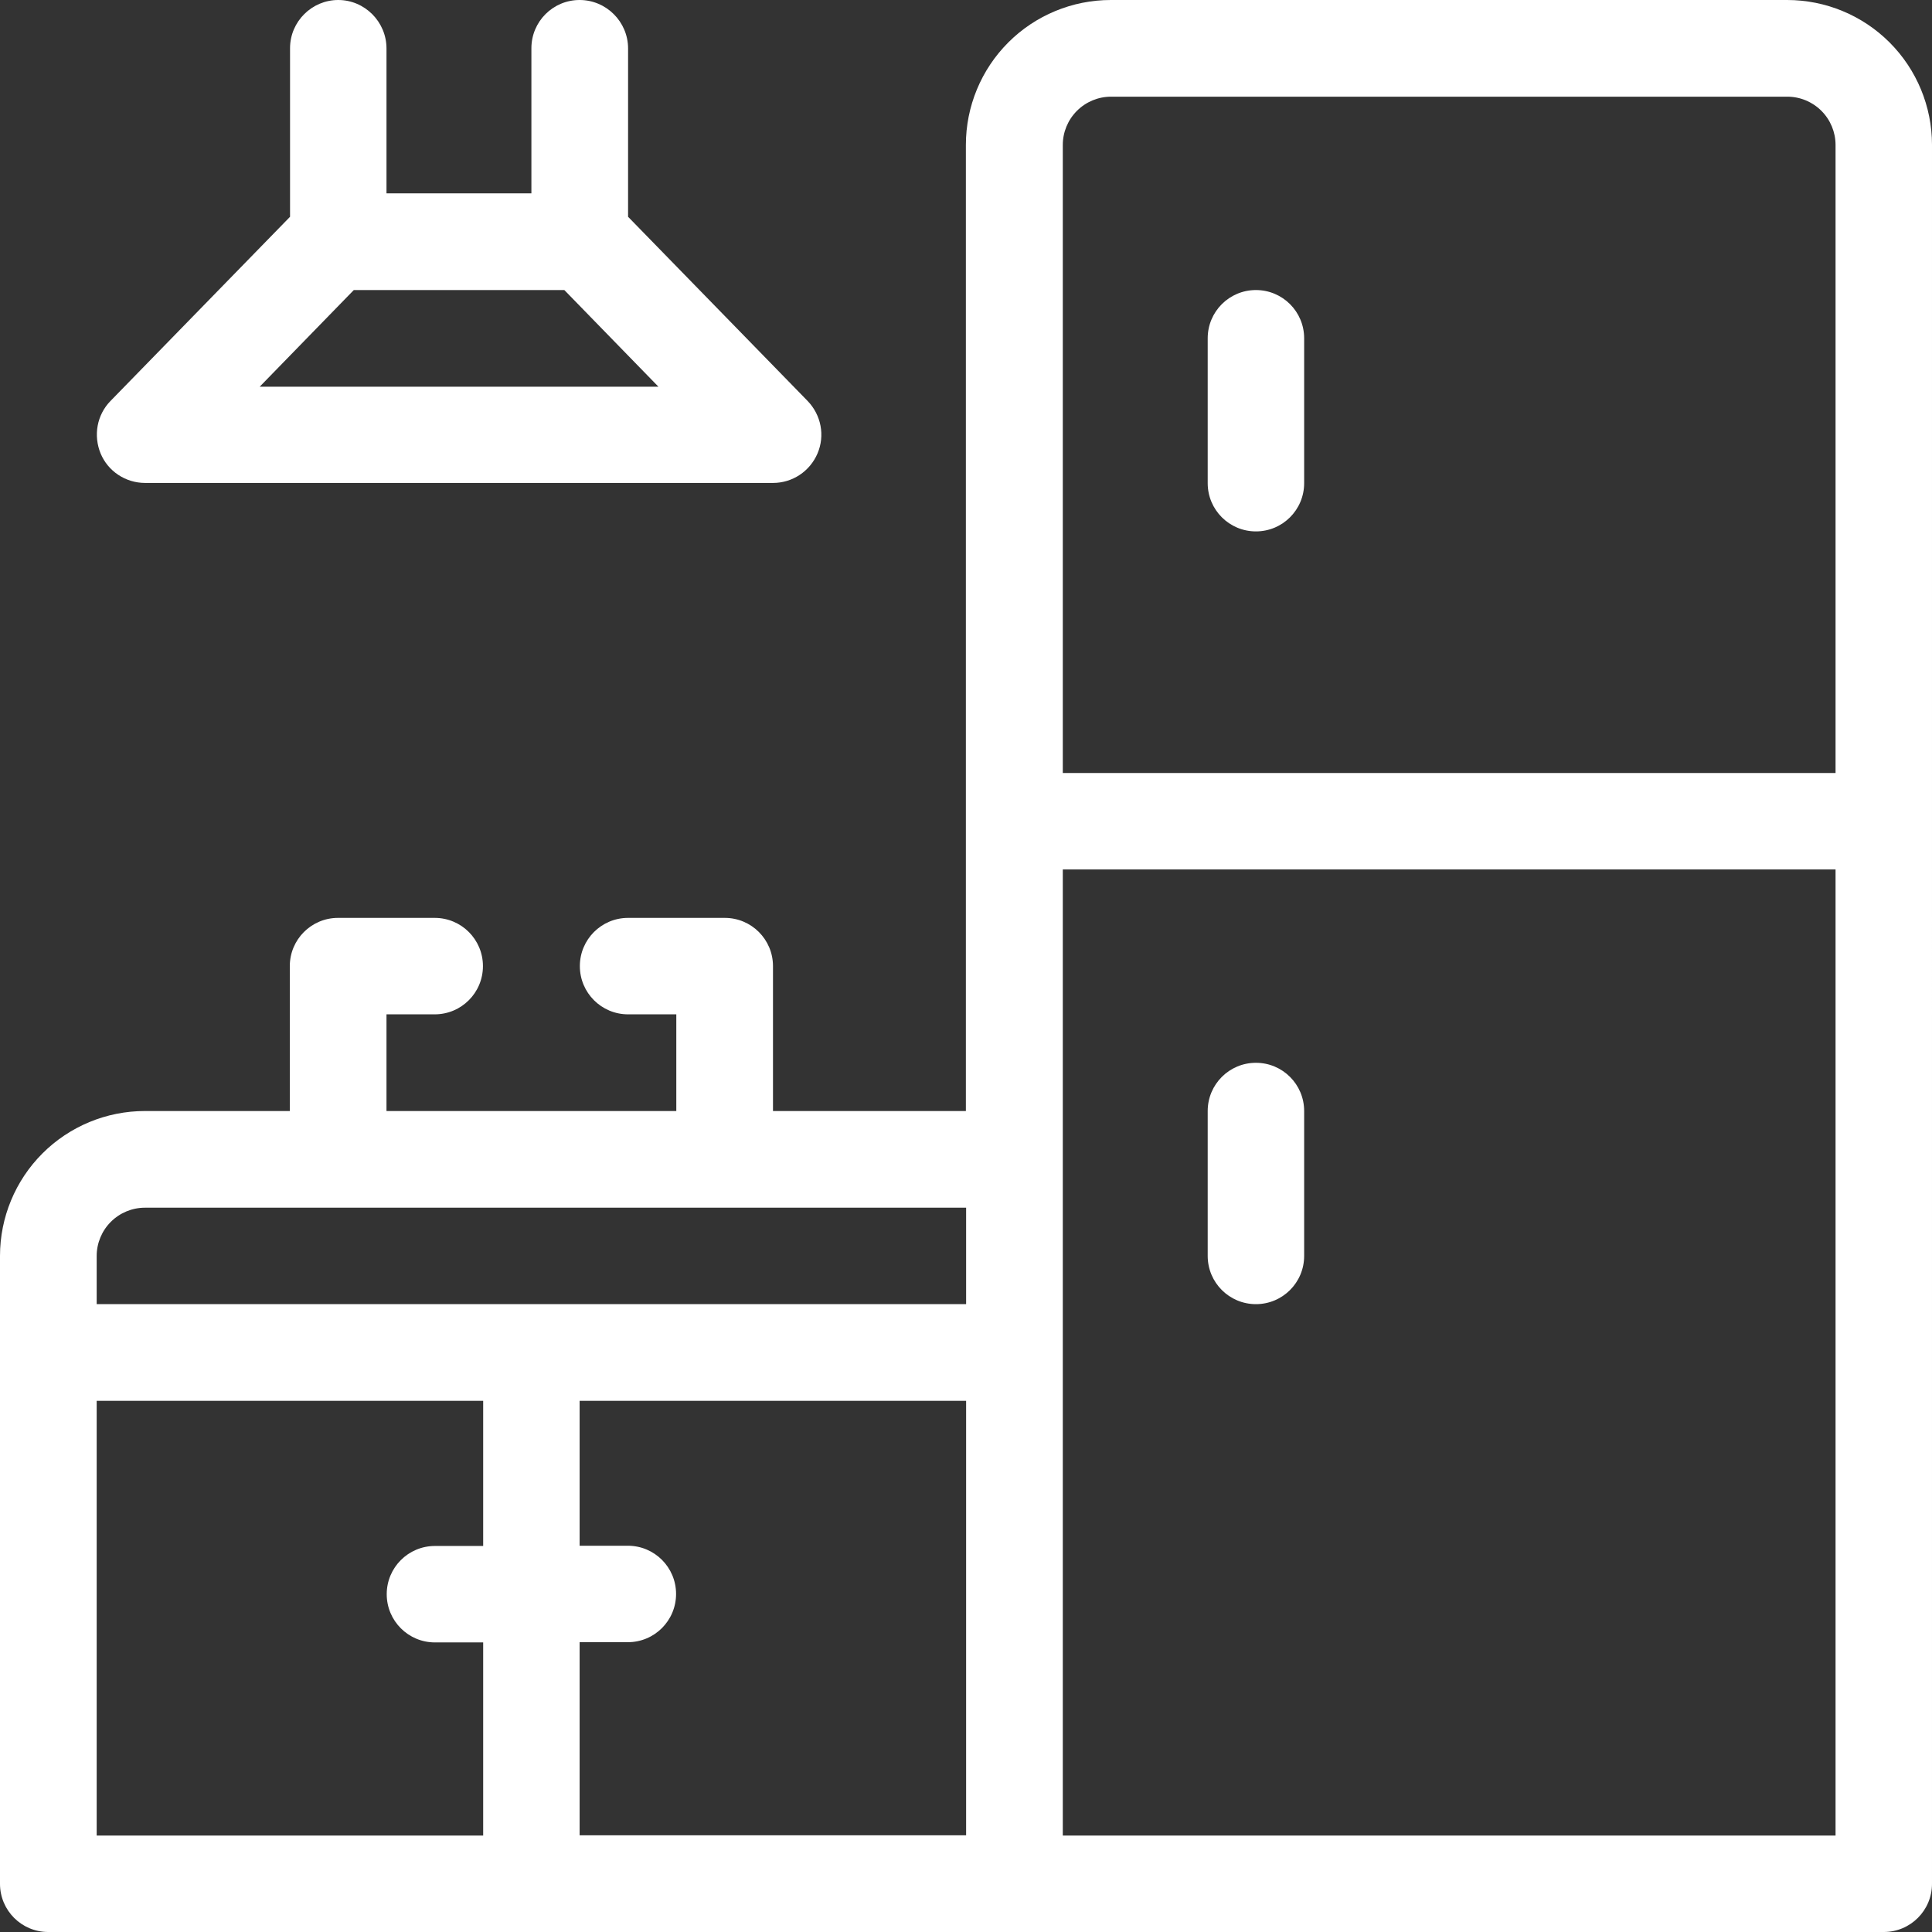 <?xml version="1.0" encoding="UTF-8"?>
<svg xmlns="http://www.w3.org/2000/svg" id="Calque_2" viewBox="0 0 83.33 83.33">
  <rect x="0" y="0" width="83.33" height="83.33" fill="#333333" stroke="none"/>
  <defs>
    <style>.cls-1{fill:#fff;fill-rule:evenodd;}</style>
  </defs>
  <g id="Calque_1-2">
    <path class="cls-1" d="m22.92,8.34h-6.25V2.09C16.67.94,15.73,0,14.59,0s-2.08.93-2.08,2.08v7.27l-7.74,7.94c-.59.6-.75,1.49-.43,2.27.32.77,1.08,1.27,1.92,1.27h27.08c.84,0,1.59-.5,1.92-1.27.33-.77.16-1.66-.43-2.27l-7.74-7.94V2.09C27.09.94,26.15,0,25,0s-2.08.93-2.08,2.08v6.25h0Zm1.41,4.17h-9.07l-4.06,4.17h17.2l-4.06-4.17Z"></path>
    <path class="cls-1" d="m52.09,14.59v6.25c0,1.15.93,2.08,2.08,2.08s2.08-.93,2.08-2.08v-6.25c0-1.15-.93-2.08-2.08-2.08s-2.08.93-2.08,2.08Z"></path>
    <path class="cls-1" d="m52.09,47.92v6.25c0,1.15.93,2.08,2.08,2.08s2.08-.93,2.08-2.08v-6.25c0-1.15-.93-2.08-2.08-2.08s-2.08.93-2.08,2.08Z"></path>
    <path class="cls-1" d="m41.67,47.92h-8.33v-6.25c0-1.15-.93-2.08-2.08-2.08h-4.17c-1.15,0-2.08.93-2.08,2.08s.93,2.08,2.08,2.08h2.08v4.17h-12.5v-4.17h2.08c1.15,0,2.08-.93,2.08-2.08s-.93-2.08-2.08-2.08h-4.17c-1.15,0-2.08.93-2.08,2.08v6.25h-6.25c-1.66,0-3.25.66-4.42,1.83-1.17,1.17-1.83,2.76-1.83,4.42v27.08c0,1.15.93,2.08,2.08,2.08h79.17c1.15,0,2.08-.93,2.08-2.08V6.25c0-1.66-.66-3.25-1.83-4.42-1.17-1.17-2.76-1.83-4.42-1.83h-29.17c-1.66,0-3.25.66-4.42,1.83-1.17,1.17-1.83,2.76-1.83,4.42v41.67h0Zm0,31.25v-18.75h-16.67v6.25h2.08c1.15,0,2.08.93,2.08,2.08s-.93,2.08-2.08,2.08h-2.08v8.33h16.67Zm4.17-41.67h33.33v41.67h-33.33v-41.67Zm-25,29.17v-6.25H4.17v18.75h16.67v-8.33h-2.08c-1.15,0-2.08-.93-2.08-2.08s.93-2.08,2.08-2.08h2.08Zm20.83-14.58H6.25c-.55,0-1.08.22-1.47.61s-.61.92-.61,1.47v2.08h37.5v-4.17h0Zm37.5-18.75h-33.33V6.25c0-.55.22-1.08.61-1.47s.92-.61,1.47-.61h29.17c.55,0,1.08.22,1.47.61s.61.92.61,1.47v27.08Z"></path>
  </g>
</svg>
